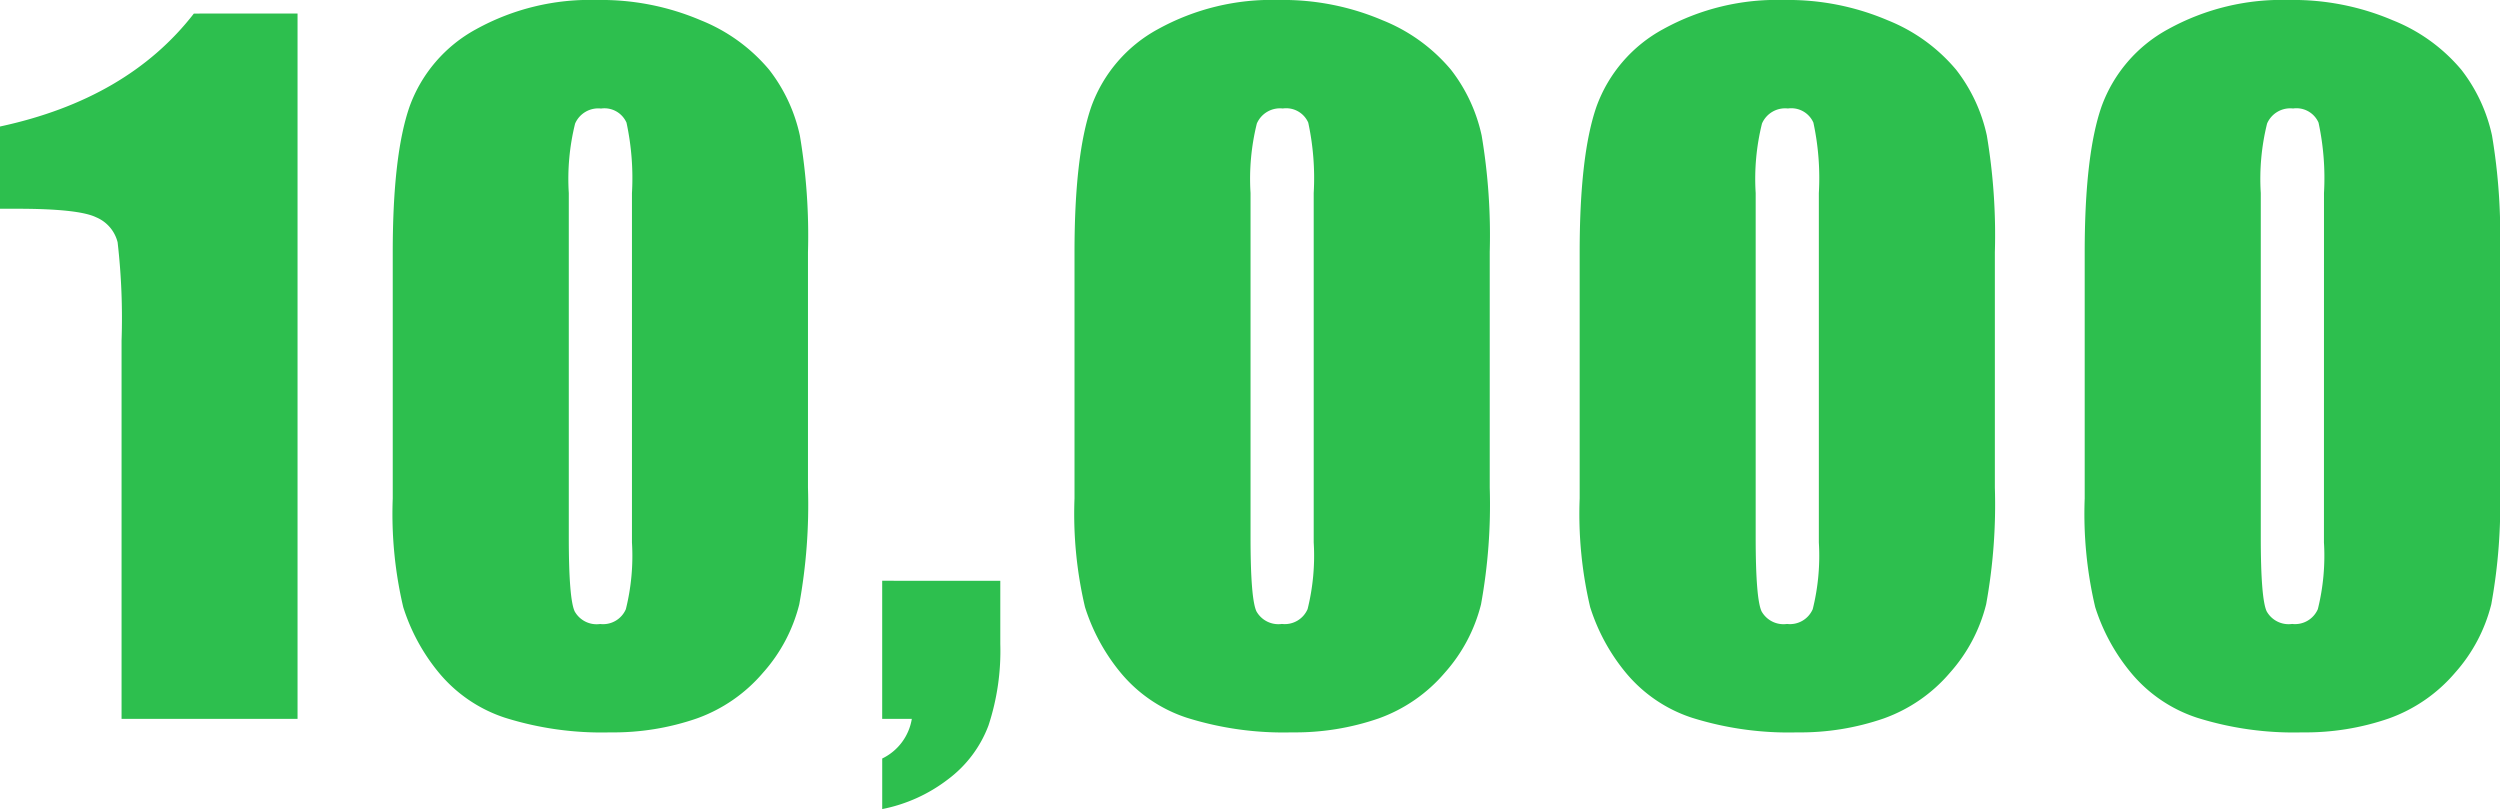 <svg xmlns="http://www.w3.org/2000/svg" width="190.526" height="61.658" viewBox="0 0 190.526 61.658"><path d="M-73.6-53.756V0H-87.012V-28.82a50.64,50.64,0,0,0-.3-7.5,2.8,2.8,0,0,0-1.644-1.909q-1.345-.647-5.993-.647h-1.328v-6.267q9.729-2.094,14.775-8.608Zm38.9,18.2v17.93a42.441,42.441,0,0,1-.664,8.9A12.3,12.3,0,0,1-38.123-3.52,11.881,11.881,0,0,1-43.169-.033a19.426,19.426,0,0,1-6.607,1.063,24.584,24.584,0,0,1-8-1.112,10.971,10.971,0,0,1-5.08-3.47,14.853,14.853,0,0,1-2.689-4.964,30.974,30.974,0,0,1-.8-8.284v-18.76q0-7.4,1.278-11.09a10.943,10.943,0,0,1,5.08-5.91,17.949,17.949,0,0,1,9.214-2.225,19.325,19.325,0,0,1,7.9,1.544,13.189,13.189,0,0,1,5.213,3.769,12.435,12.435,0,0,1,2.341,5.014A45.8,45.8,0,0,1-34.7-35.561Zm-13.414-4.516a20.086,20.086,0,0,0-.415-5.362,1.836,1.836,0,0,0-1.942-1.079,1.921,1.921,0,0,0-1.976,1.146,17.477,17.477,0,0,0-.481,5.3v26.23q0,4.682.448,5.645a1.916,1.916,0,0,0,1.942.963,1.892,1.892,0,0,0,1.959-1.129,16.844,16.844,0,0,0,.465-5.08Zm28.071,29.551v4.814A18.155,18.155,0,0,1-20.942.5a9.123,9.123,0,0,1-3.1,4.117,12.015,12.015,0,0,1-5,2.258V3.021A4.085,4.085,0,0,0-26.786,0h-2.258V-10.525Zm37.3-25.035v17.93a42.441,42.441,0,0,1-.664,8.9A12.3,12.3,0,0,1,13.836-3.52,11.881,11.881,0,0,1,8.79-.033,19.426,19.426,0,0,1,2.182,1.029a24.584,24.584,0,0,1-8-1.112,10.971,10.971,0,0,1-5.08-3.47,14.853,14.853,0,0,1-2.689-4.964,30.974,30.974,0,0,1-.8-8.284v-18.76q0-7.4,1.278-11.09a10.943,10.943,0,0,1,5.08-5.91,17.949,17.949,0,0,1,9.214-2.225,19.325,19.325,0,0,1,7.9,1.544A13.189,13.189,0,0,1,14.3-49.473a12.435,12.435,0,0,1,2.341,5.014A45.8,45.8,0,0,1,17.256-35.561ZM3.842-40.076a20.086,20.086,0,0,0-.415-5.362,1.836,1.836,0,0,0-1.942-1.079A1.921,1.921,0,0,0-.491-45.372a17.477,17.477,0,0,0-.481,5.3v26.23q0,4.682.448,5.645a1.916,1.916,0,0,0,1.942.963A1.892,1.892,0,0,0,3.377-8.367a16.844,16.844,0,0,0,.465-5.08Zm51.911,4.516v17.93a42.441,42.441,0,0,1-.664,8.9A12.3,12.3,0,0,1,52.333-3.52,11.881,11.881,0,0,1,47.287-.033a19.426,19.426,0,0,1-6.607,1.063,24.584,24.584,0,0,1-8-1.112,10.971,10.971,0,0,1-5.08-3.47,14.853,14.853,0,0,1-2.689-4.964,30.974,30.974,0,0,1-.8-8.284v-18.76q0-7.4,1.278-11.09a10.943,10.943,0,0,1,5.08-5.91,17.949,17.949,0,0,1,9.214-2.225,19.325,19.325,0,0,1,7.9,1.544A13.189,13.189,0,0,1,52.8-49.473a12.435,12.435,0,0,1,2.341,5.014A45.8,45.8,0,0,1,55.753-35.561ZM42.339-40.076a20.086,20.086,0,0,0-.415-5.362,1.836,1.836,0,0,0-1.942-1.079,1.921,1.921,0,0,0-1.976,1.146,17.477,17.477,0,0,0-.481,5.3v26.23q0,4.682.448,5.645a1.916,1.916,0,0,0,1.942.963,1.892,1.892,0,0,0,1.959-1.129,16.844,16.844,0,0,0,.465-5.08ZM94.25-35.561v17.93a42.441,42.441,0,0,1-.664,8.9A12.3,12.3,0,0,1,90.83-3.52,11.881,11.881,0,0,1,85.784-.033a19.426,19.426,0,0,1-6.607,1.063,24.584,24.584,0,0,1-8-1.112,10.971,10.971,0,0,1-5.08-3.47A14.853,14.853,0,0,1,63.4-8.517a30.974,30.974,0,0,1-.8-8.284v-18.76q0-7.4,1.278-11.09a10.943,10.943,0,0,1,5.08-5.91,17.949,17.949,0,0,1,9.214-2.225,19.325,19.325,0,0,1,7.9,1.544A13.189,13.189,0,0,1,91.3-49.473a12.435,12.435,0,0,1,2.341,5.014A45.8,45.8,0,0,1,94.25-35.561ZM80.836-40.076a20.086,20.086,0,0,0-.415-5.362,1.836,1.836,0,0,0-1.942-1.079A1.921,1.921,0,0,0,76.5-45.372a17.477,17.477,0,0,0-.481,5.3v26.23q0,4.682.448,5.645a1.916,1.916,0,0,0,1.942.963,1.892,1.892,0,0,0,1.959-1.129,16.844,16.844,0,0,0,.465-5.08Z" transform="translate(96.276 54.785)" fill="#2dbf4e"/></svg>